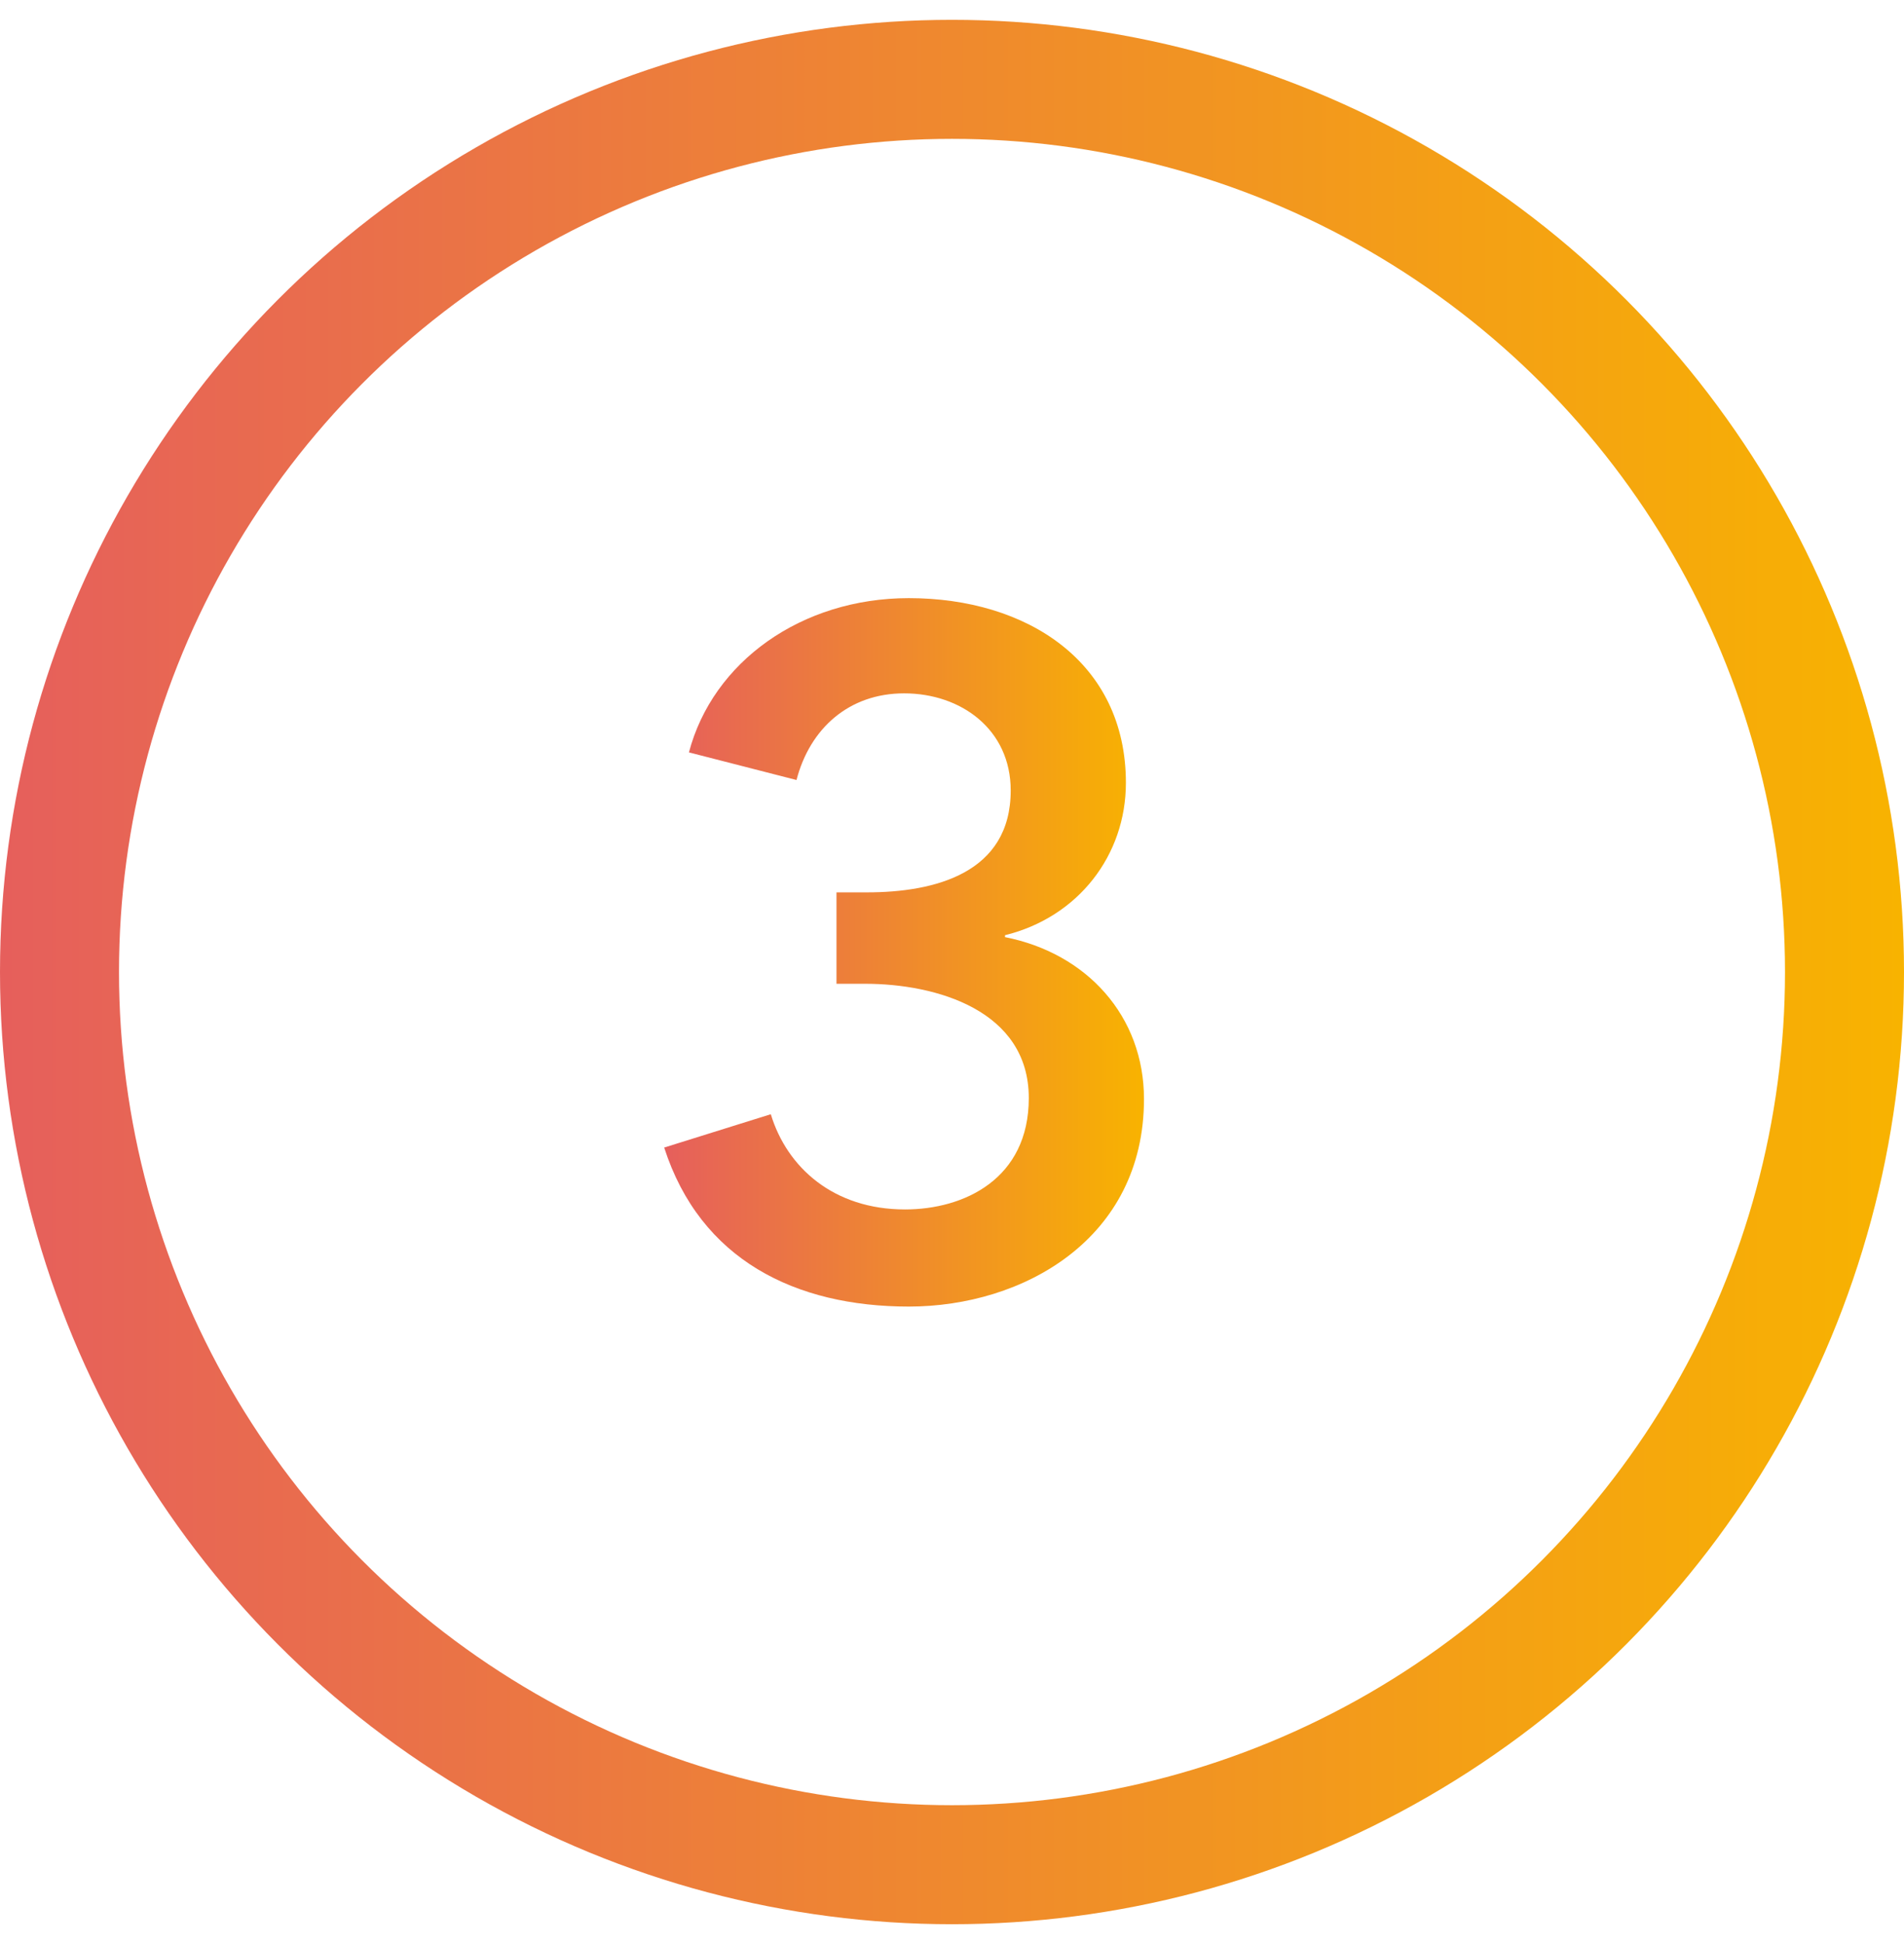 <svg width="48" height="49" viewBox="0 0 48 49" fill="none" xmlns="http://www.w3.org/2000/svg">
<circle cx="24" cy="24.5" r="22.5" stroke="url(#paint0_linear_4042_73261)" stroke-width="3"/>
<path d="M21.088 24.796V22.492H21.856C23.56 22.492 25.48 22.012 25.48 19.924C25.48 18.388 24.232 17.476 22.792 17.476C21.4 17.476 20.416 18.364 20.08 19.66L17.368 18.964C17.968 16.684 20.2 15.076 22.912 15.076C25.888 15.076 28.384 16.684 28.384 19.732C28.384 21.556 27.184 23.116 25.336 23.572V23.62C27.4 24.028 28.84 25.612 28.84 27.7C28.84 31.228 25.792 32.932 22.912 32.932C20.056 32.932 17.656 31.756 16.744 28.924L19.432 28.084C19.84 29.428 21.016 30.484 22.816 30.484C24.304 30.484 25.936 29.716 25.936 27.676C25.936 25.468 23.608 24.796 21.808 24.796H21.088Z" fill="url(#paint1_linear_4042_73261)"/>
<defs>
<linearGradient id="paint0_linear_4042_73261" x1="48" y1="24.498" x2="0" y2="24.498" gradientUnits="userSpaceOnUse">
<stop stop-color="#F8B300"/>
<stop offset="1" stop-color="#E65F5C"/>
</linearGradient>
<linearGradient id="paint1_linear_4042_73261" x1="28.84" y1="24.004" x2="16.744" y2="24.004" gradientUnits="userSpaceOnUse">
<stop stop-color="#F8B300"/>
<stop offset="1" stop-color="#E65F5C"/>
</linearGradient>
</defs>
</svg>
